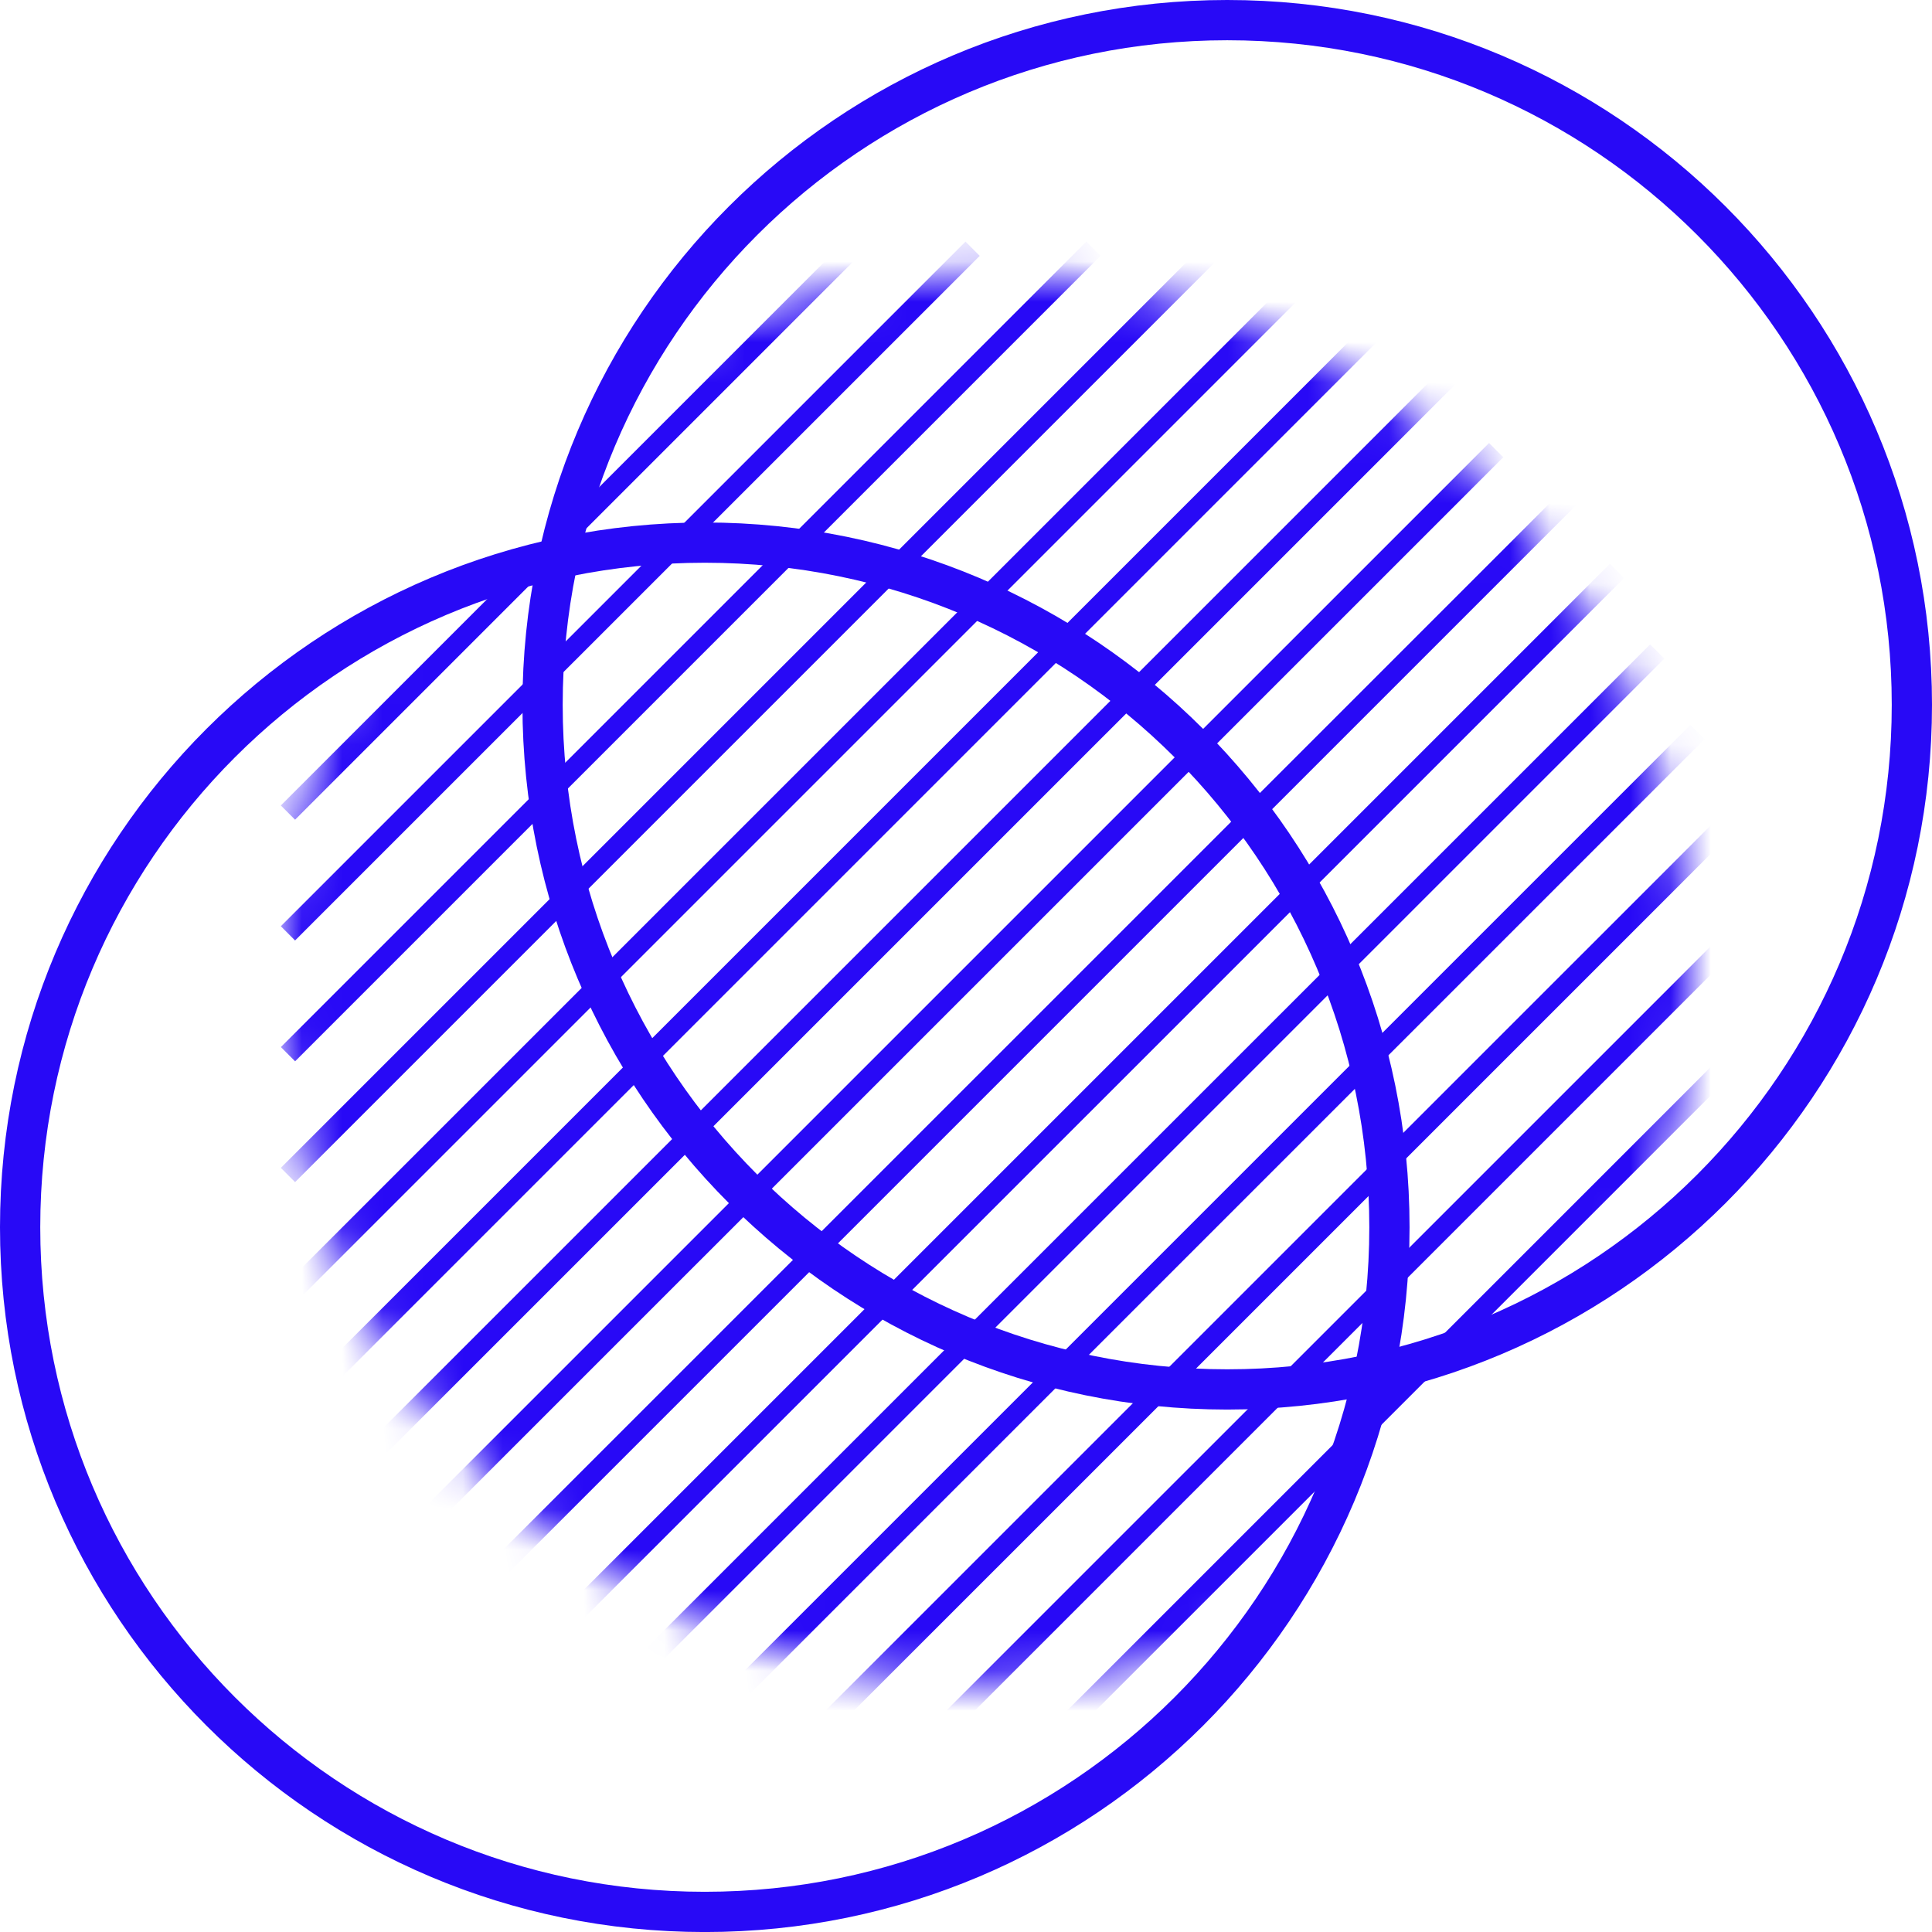 <svg width="48" height="48" viewBox="0 0 48 48" fill="none" xmlns="http://www.w3.org/2000/svg">
<path d="M13.48 17.51C13.48 26.904 21.096 34.52 30.49 34.52C39.884 34.52 47.5 26.904 47.5 17.51C47.5 8.116 39.884 0.5 30.49 0.5C21.096 0.5 13.48 8.116 13.48 17.51Z" stroke="#2809F6"/>
<mask id="mask0_2131_785" style="mask-type:alpha" maskUnits="userSpaceOnUse" x="6" y="6" width="36" height="36">
<ellipse rx="17.51" ry="17.51" transform="matrix(-1 0 0 1 24.487 24.297)" fill="#C4C4C4"/>
</mask>
<g mask="url(#mask0_2131_785)">
<line x1="21.162" y1="6.18" x2="7.154" y2="20.188" stroke="#2809F6" stroke-width="0.5"/>
<line x1="24.164" y1="6.18" x2="7.154" y2="23.189" stroke="#2809F6" stroke-width="0.5"/>
<line x1="27.166" y1="6.18" x2="7.155" y2="26.191" stroke="#2809F6" stroke-width="0.5"/>
<line x1="30.167" y1="6.18" x2="7.154" y2="29.193" stroke="#2809F6" stroke-width="0.5"/>
<line x1="32.169" y1="7.181" x2="7.155" y2="32.195" stroke="#2809F6" stroke-width="0.5"/>
<line x1="35.17" y1="7.181" x2="7.154" y2="35.197" stroke="#2809F6" stroke-width="0.5"/>
<line x1="36.171" y1="9.182" x2="7.154" y2="38.198" stroke="#2809F6" stroke-width="0.5"/>
<line x1="37.172" y1="11.183" x2="8.155" y2="40.199" stroke="#2809F6" stroke-width="0.5"/>
<line x1="39.173" y1="12.184" x2="10.156" y2="41.2" stroke="#2809F6" stroke-width="0.5"/>
<line x1="40.173" y1="14.185" x2="11.156" y2="43.201" stroke="#2809F6" stroke-width="0.5"/>
<line x1="41.174" y1="16.186" x2="12.157" y2="45.202" stroke="#2809F6" stroke-width="0.5"/>
<line x1="42.174" y1="18.186" x2="13.157" y2="47.203" stroke="#2809F6" stroke-width="0.5"/>
<line x1="43.175" y1="20.188" x2="14.158" y2="49.204" stroke="#2809F6" stroke-width="0.5"/>
<line x1="44.176" y1="22.189" x2="15.159" y2="51.205" stroke="#2809F6" stroke-width="0.5"/>
<line x1="46.177" y1="23.189" x2="17.16" y2="52.206" stroke="#2809F6" stroke-width="0.5"/>
</g>
<path d="M0.5 30.491C0.5 39.886 8.115 47.501 17.51 47.501C26.904 47.501 34.52 39.886 34.52 30.491C34.52 21.097 26.904 13.481 17.51 13.481C8.115 13.481 0.5 21.097 0.5 30.491Z" stroke="#2809F6"/>
</svg>
